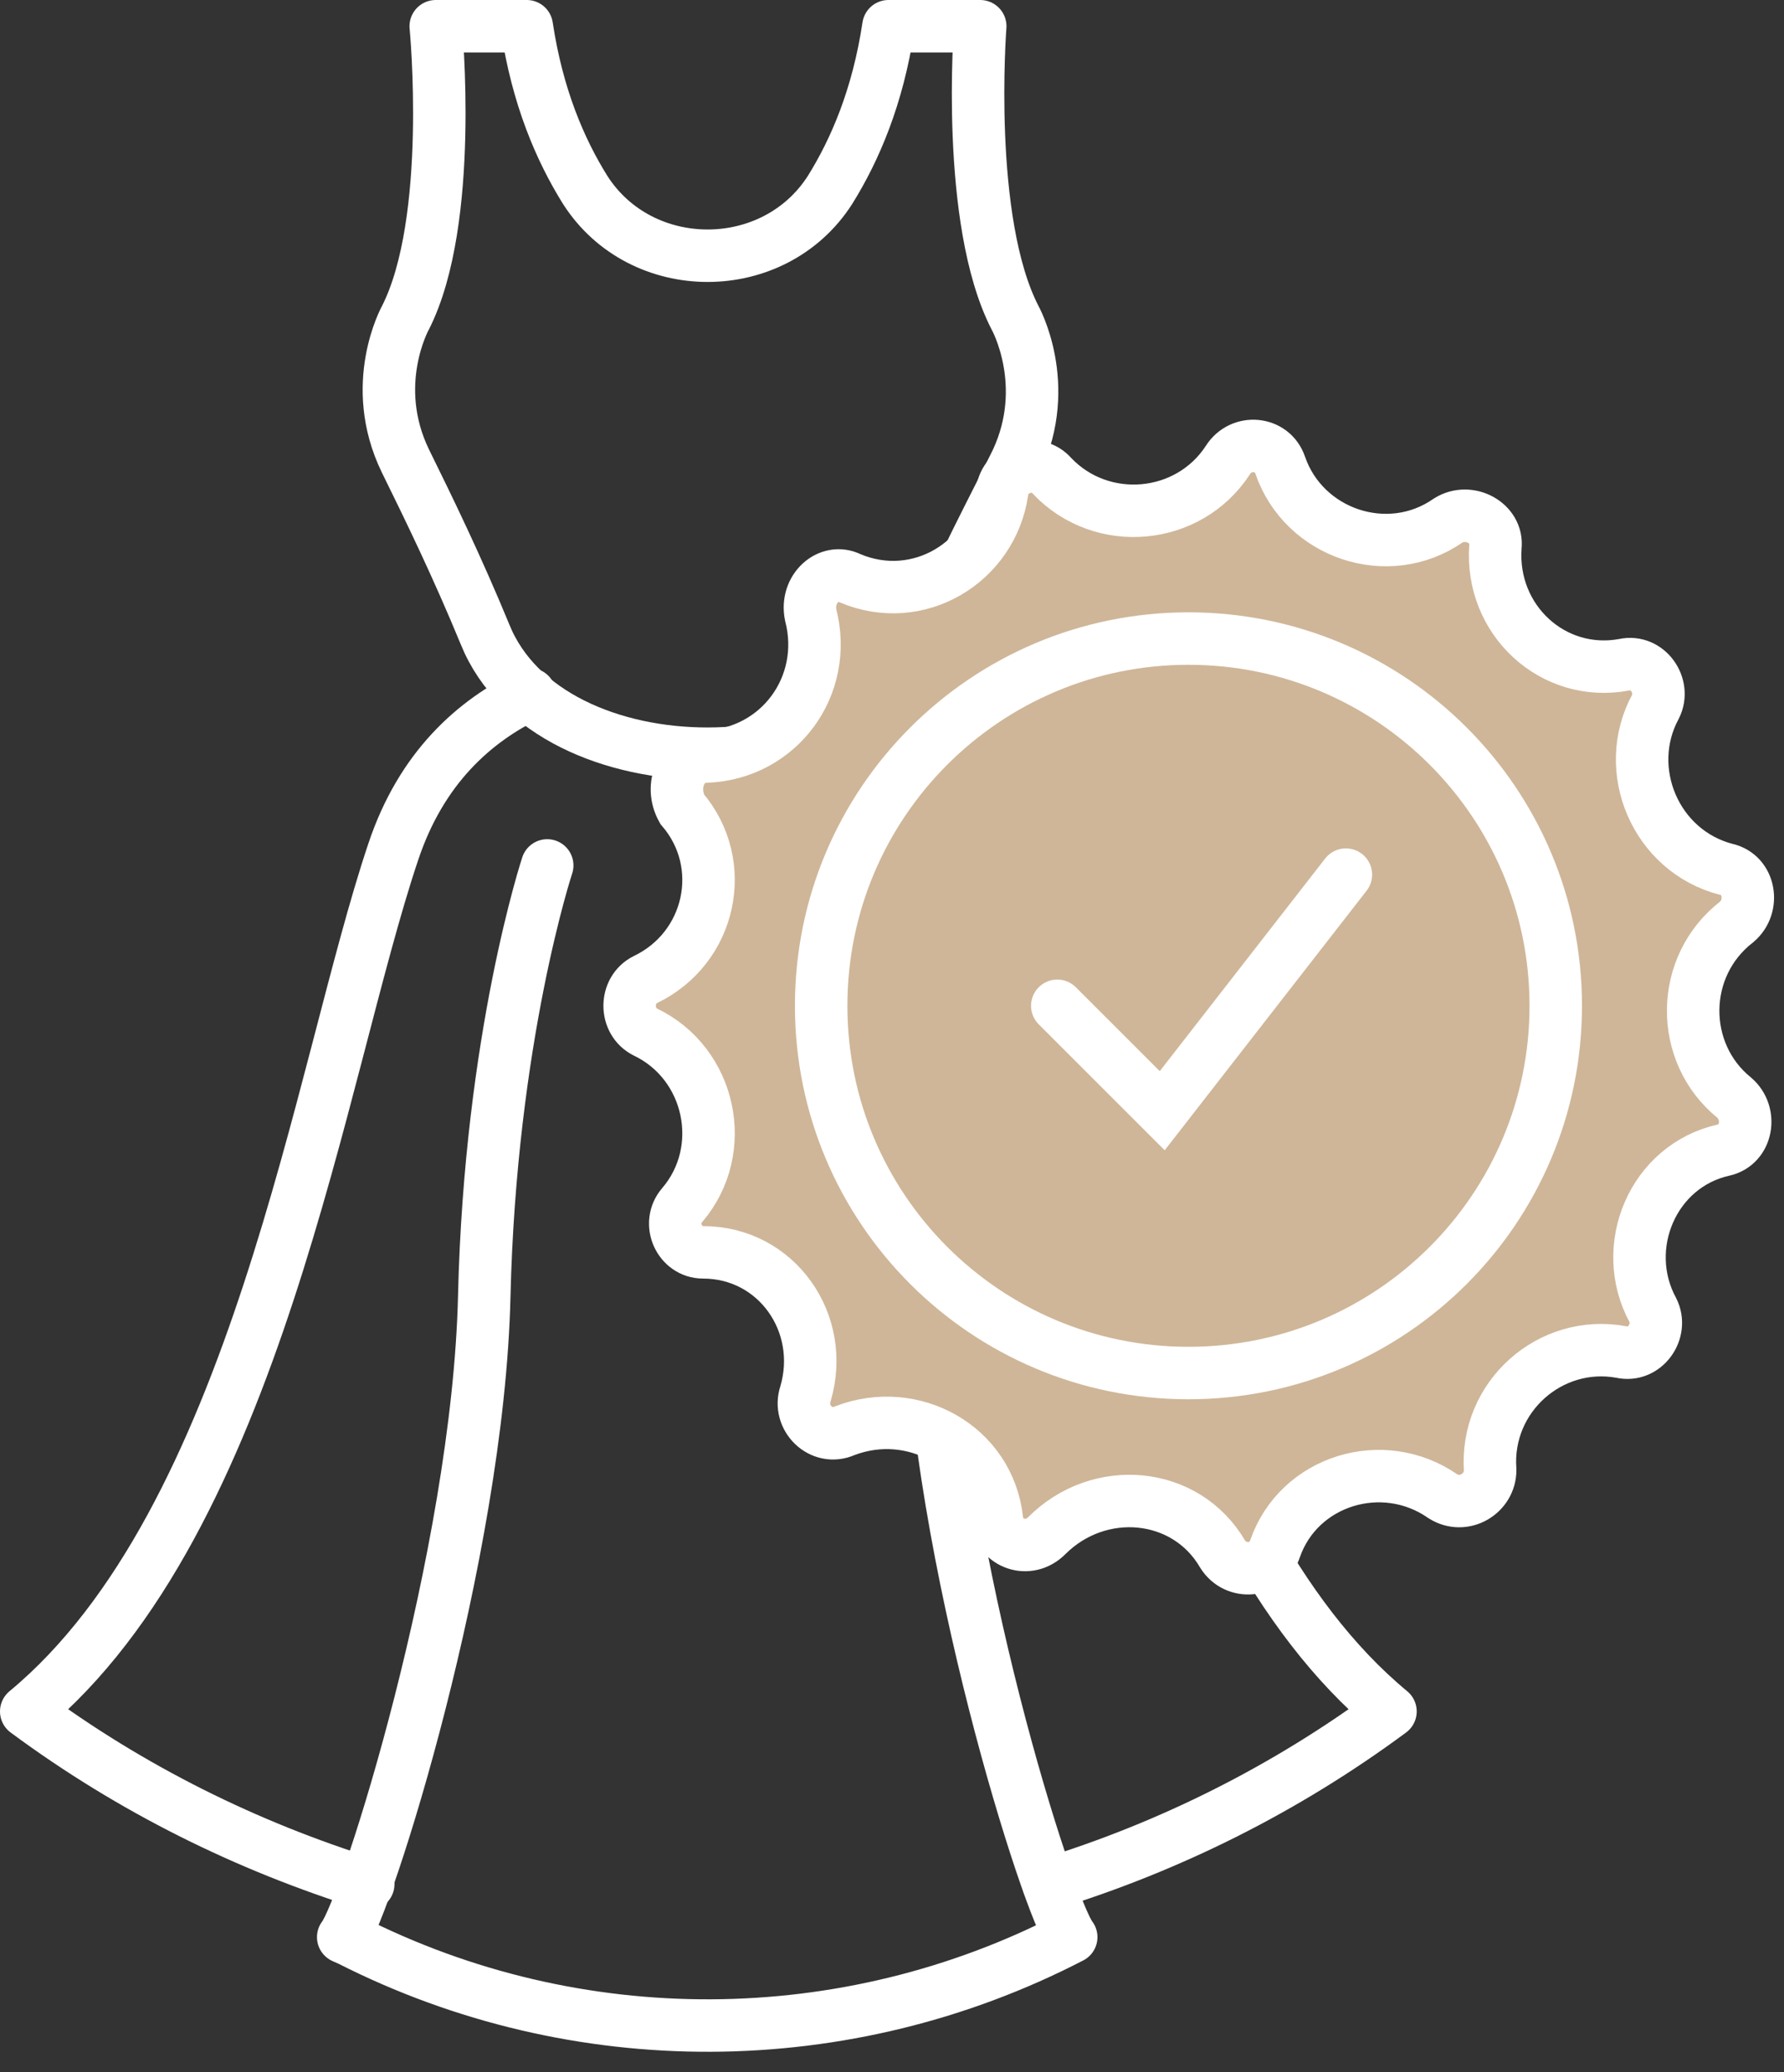 <svg width="68" height="79" viewBox="0 0 68 79" fill="none" xmlns="http://www.w3.org/2000/svg">
<rect x="0" y="0" width="68" height="79" fill="#333333" stroke="none"/>
<path d="M38.692 12.116C36.785 8.42 37.363 1 37.363 1H33.865C33.461 3.685 32.593 5.706 31.64 7.237C29.5 10.586 24.442 10.586 22.303 7.237C21.349 5.706 20.482 3.685 20.078 1H16.609C16.609 1 17.331 8.42 15.453 12.116C15.453 12.116 14.036 14.657 15.453 17.573C16.349 19.392 17.418 21.587 18.488 24.185C20.945 30.277 32.998 30.22 35.571 24.185C36.698 21.529 37.854 19.392 38.75 17.573C40.109 14.657 38.692 12.116 38.692 12.116Z" stroke="white" stroke-width="2" stroke-miterlimit="10" stroke-linecap="round" stroke-linejoin="round"/>
<path d="M20.193 26.466C18.083 27.477 16.059 29.267 14.99 32.472C12.186 40.816 9.787 57.967 1 65.243C5.018 68.217 9.411 70.382 14.036 71.826" stroke="white" stroke-width="2" stroke-miterlimit="10" stroke-linecap="round" stroke-linejoin="round"/>
<path d="M39.964 71.826C44.56 70.411 48.982 68.217 53 65.243C44.213 57.967 41.814 40.816 39.01 32.472C37.941 29.267 35.888 27.448 33.778 26.466" stroke="white" stroke-width="2" stroke-miterlimit="10" stroke-linecap="round" stroke-linejoin="round"/>
<path d="M20.858 32.992C20.858 32.992 18.69 39.546 18.458 49.42C18.227 59.295 13.949 72.75 13.082 73.847L13.342 73.963C21.985 78.351 32.246 78.293 40.831 73.847C39.964 72.75 35.686 59.295 35.454 49.42C35.223 39.546 32.94 32.992 32.94 32.992" stroke="white" stroke-width="2" stroke-miterlimit="10" stroke-linecap="round" stroke-linejoin="round"/>
<path d="M55 57.042C52.7 55.443 49.5 56.443 48.6 59.042C48.3 59.943 47.1 60.042 46.6 59.242C45.2 56.843 41.9 56.542 39.9 58.542C39.2 59.242 38.1 58.843 38 57.943C37.7 55.142 34.8 53.542 32.2 54.542C31.3 54.943 30.4 54.042 30.7 53.142C31.5 50.443 29.6 47.742 26.8 47.742C25.9 47.742 25.4 46.642 26 45.943C27.8 43.843 27.1 40.542 24.6 39.343C23.8 38.943 23.8 37.742 24.6 37.343C27.1 36.142 27.8 32.943 26 30.843C25.5 29.942 26 28.843 26.9 28.843C29.7 28.742 31.6 26.142 30.9 23.442C30.7 22.442 31.6 21.642 32.4 22.043C35 23.142 37.8 21.442 38.2 18.742C38.3 17.843 39.5 17.442 40.1 18.142C42 20.142 45.3 19.843 46.8 17.543C47.3 16.742 48.5 16.843 48.8 17.742C49.7 20.343 52.9 21.442 55.2 19.843C56 19.343 57.1 19.942 57 20.843C56.8 23.642 59.2 25.843 61.9 25.343C62.8 25.142 63.5 26.142 63.1 26.942C61.8 29.343 63.1 32.443 65.8 33.142C66.7 33.343 66.9 34.542 66.2 35.142C64 36.843 64 40.142 66.1 41.843C66.8 42.443 66.6 43.642 65.7 43.843C63 44.443 61.7 47.542 63 49.943C63.4 50.742 62.7 51.742 61.8 51.542C59.1 51.042 56.6 53.242 56.8 56.042C56.8 56.943 55.8 57.542 55 57.042Z" fill="#CFB698" stroke="white" stroke-width="2" stroke-miterlimit="10" stroke-linecap="round"/>
<path d="M45.3 52.343C53.032 52.343 59.3 46.075 59.3 38.343C59.3 30.61 53.032 24.343 45.3 24.343C37.568 24.343 31.3 30.61 31.3 38.343C31.3 46.075 37.568 52.343 45.3 52.343Z" stroke="white" stroke-width="2" stroke-miterlimit="10" stroke-linecap="round"/>
<path d="M40.3 38.343L44.3 42.343L51.3 33.343" stroke="white" stroke-width="2" stroke-miterlimit="10" stroke-linecap="round"/>
</svg>
